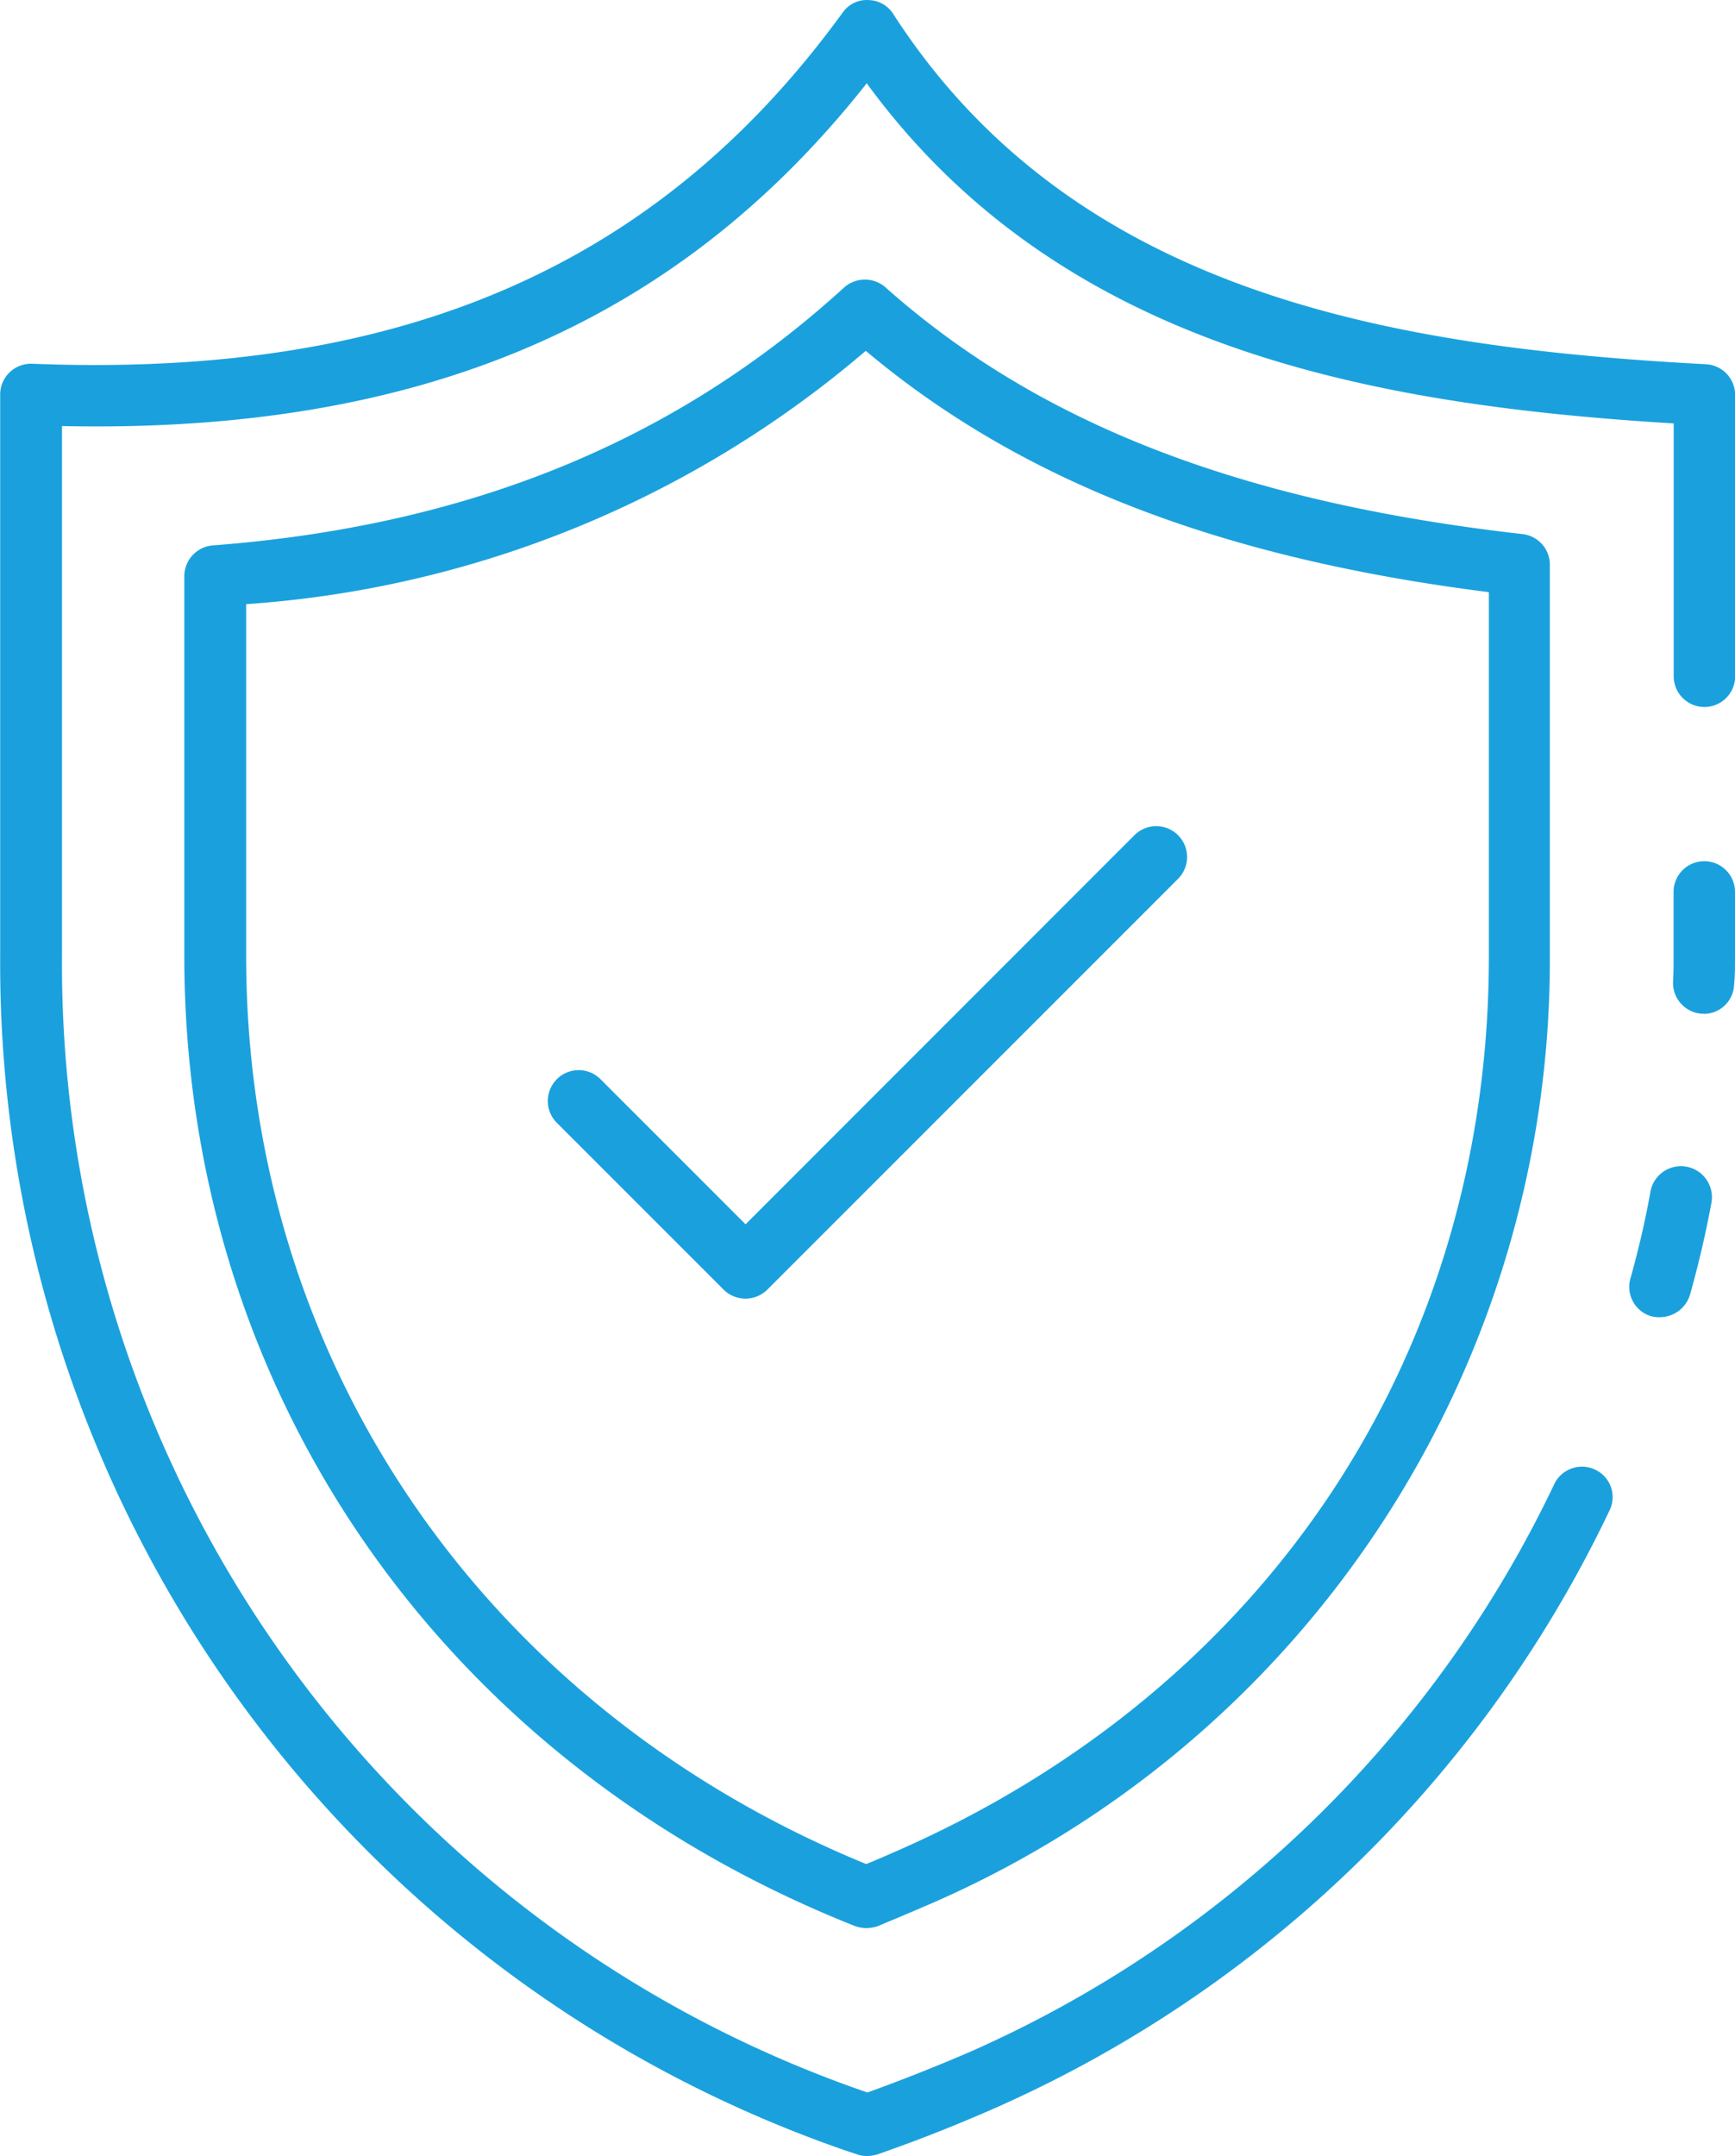 <svg xmlns="http://www.w3.org/2000/svg" width="49.902" height="62" viewBox="0 0 49.902 62">
  <g id="shield" transform="translate(-61.095 -13.893)">
    <path id="Path_56576" data-name="Path 56576" d="M428.028,280.247a1.412,1.412,0,0,1-.23-.026.88.88,0,0,1-.614-1.088q.365-1.306.576-2.5a.891.891,0,0,1,1.754.32c-.154.832-.358,1.728-.614,2.637a.906.906,0,0,1-.871.653Z" transform="translate(-319.195 -228.473)" fill="#1aa1dd"/>
    <path id="Path_56577" data-name="Path 56577" d="M86.046,75.893a.975.975,0,0,1-.269-.038l-.346-.115A36.129,36.129,0,0,1,61.1,41.392V25.236a.885.885,0,0,1,.883-.883h.038c10.587.422,18-2.791,23.312-10.1a.845.845,0,0,1,.743-.358.861.861,0,0,1,.717.41c5.185,8.027,14.3,9.576,23.363,10.062a.886.886,0,0,1,.845.883V33.34a.883.883,0,1,1-1.767,0V26.069c-8.872-.538-17.692-2.228-23.21-9.781-5.466,6.926-12.879,10.075-23.146,9.857V41.392A34.312,34.312,0,0,0,86,74.05l.051.013c1.024-.371,2.023-.768,2.97-1.178a33.651,33.651,0,0,0,16.8-16.361.887.887,0,0,1,1.2-.346.871.871,0,0,1,.384,1.114A35.45,35.45,0,0,1,89.721,74.51c-1.075.474-2.2.922-3.38,1.331a1.09,1.09,0,0,1-.294.051Z" transform="translate(0 0)" fill="#1aa1dd"/>
    <path id="Path_56578" data-name="Path 56578" d="M437.865,211.691H437.8a.887.887,0,0,1-.819-.947c.013-.243.013-.461.013-.7v-1.856a.883.883,0,0,1,1.767,0v1.856c0,.282,0,.538-.026.819a.872.872,0,0,1-.87.832Z" transform="translate(-327.764 -168.647)" fill="#1aa1dd"/>
    <path id="Path_56579" data-name="Path 56579" d="M122.112,124.094a1.022,1.022,0,0,1-.333-.064c-11.893-4.724-19.279-15.413-19.279-27.9V85.215a.891.891,0,0,1,.819-.883c7.374-.563,13.314-3,18.153-7.412a.9.9,0,0,1,1.191-.013c4.417,3.93,10.241,6.183,18.332,7.1a.886.886,0,0,1,.781.883V96.16a29.594,29.594,0,0,1-18.1,27.357c-.41.179-.819.346-1.242.525A1.2,1.2,0,0,1,122.112,124.094ZM104.279,86.021V96.135c0,11.624,6.823,21.6,17.833,26.116.294-.115.576-.243.871-.371,10.664-4.673,17.039-14.287,17.039-25.732V85.676c-7.719-.973-13.455-3.188-17.922-6.939a30.628,30.628,0,0,1-17.82,7.284Z" transform="translate(-36.104 -54.755)" fill="#1aa1dd"/>
    <path id="Path_56580" data-name="Path 56580" d="M189.915,213.061a.892.892,0,0,1-.627-.256l-4.8-4.8a.887.887,0,0,1,1.255-1.255l4.173,4.173L201.1,199.734a.887.887,0,1,1,1.255,1.255h0l-11.8,11.8A.9.9,0,0,1,189.915,213.061Z" transform="translate(-107.377 -161.824)" fill="#1aa1dd"/>
  </g>
</svg>
